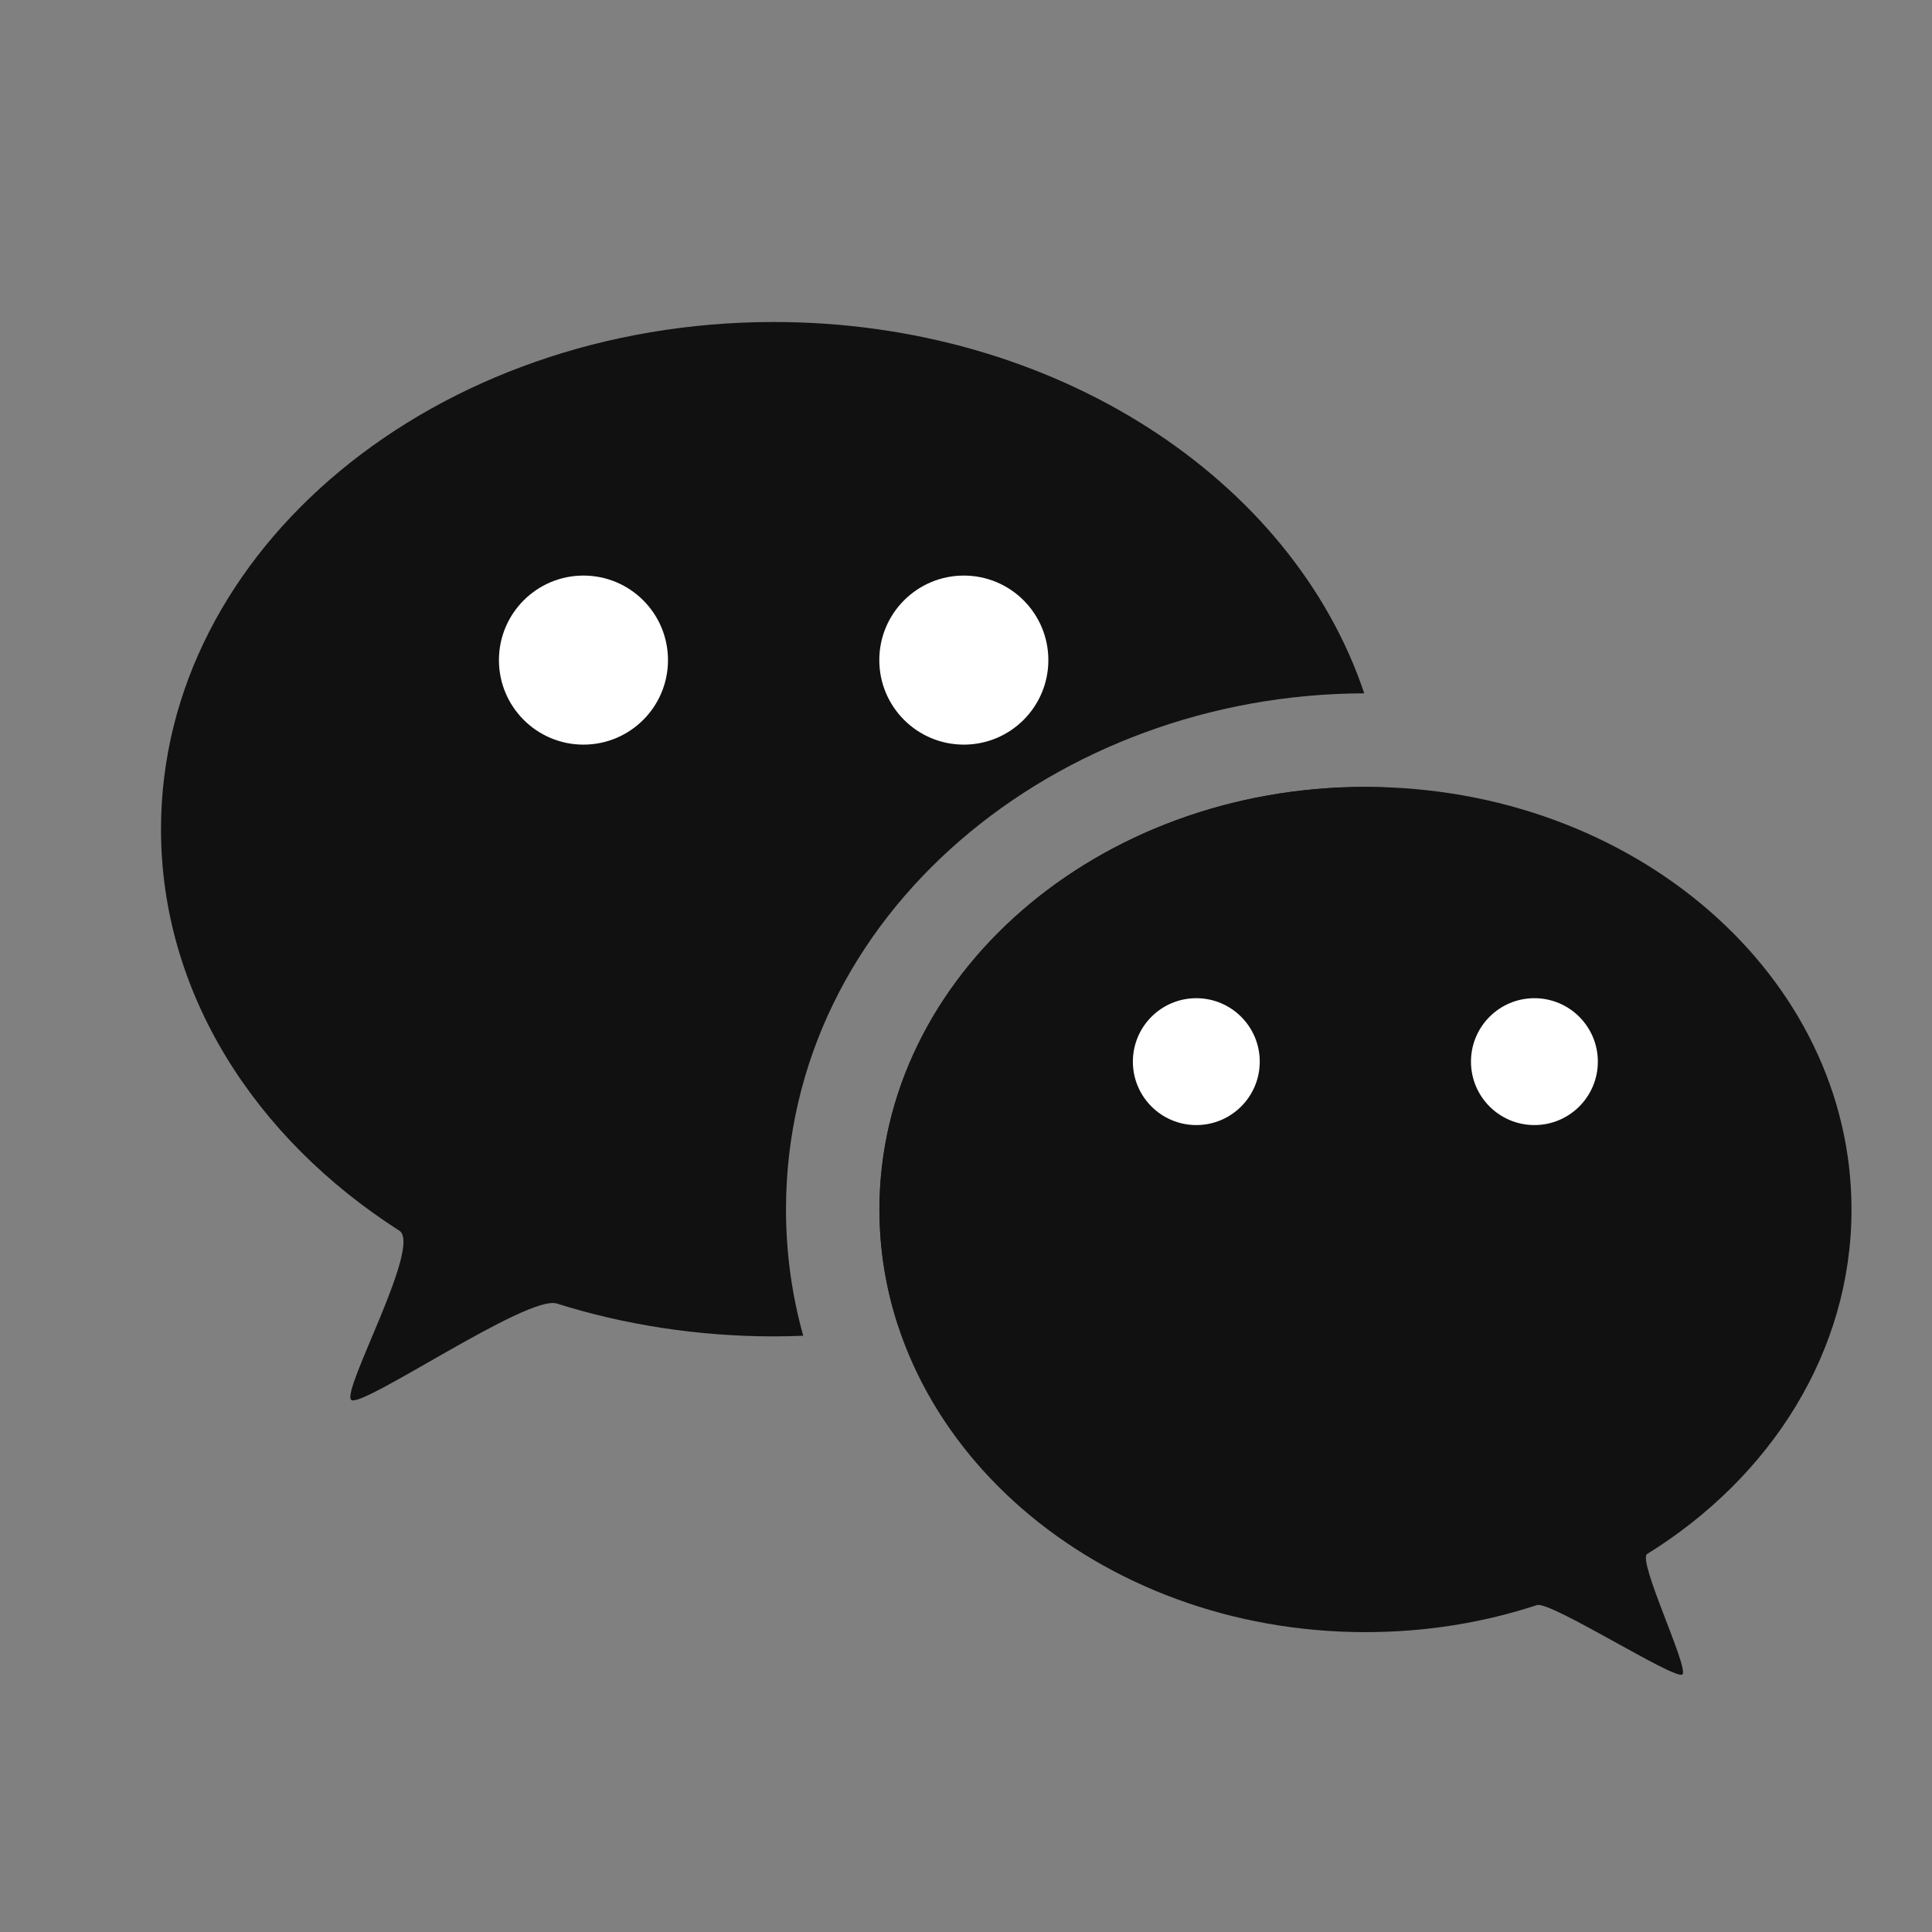 <svg width="24" height="24" viewBox="0 0 24 24" fill="none" xmlns="http://www.w3.org/2000/svg">
<rect x="0" y="0" width="24" height="24" fill="#808080" stroke="none"/>
<path d="M23 15.025C23 16.79 21.998 18.352 20.462 19.304C20.337 19.381 20.982 20.719 20.9 20.8C20.818 20.882 19.26 19.884 19.092 19.939C18.43 20.157 17.712 20.275 16.962 20.275C13.627 20.275 10.924 17.925 10.924 15.025C10.924 12.125 13.627 9.775 16.962 9.775C20.297 9.775 23 12.125 23 15.025Z" fill="#111111"/>
<path d="M9.613 4C13.111 4 16.056 5.953 16.947 8.613C13.136 8.621 9.764 11.342 9.764 15.025C9.764 15.571 9.839 16.095 9.978 16.593C9.857 16.598 9.735 16.601 9.613 16.601C8.664 16.601 7.754 16.456 6.916 16.193C6.551 16.079 4.483 17.509 4.362 17.389C4.242 17.268 5.246 15.471 4.961 15.288C3.16 14.136 2 12.33 2 10.3C2 6.82 5.409 4 9.613 4ZM17.197 9.78C17.214 9.952 17.226 10.125 17.226 10.3C17.226 13.341 14.622 15.879 11.158 16.47C11.007 16.011 10.926 15.526 10.926 15.025C10.926 12.126 13.629 9.775 16.964 9.775L17.197 9.78Z" fill="#111111"/>
<ellipse cx="7.248" cy="8.2" rx="1.05" ry="1.05" fill="white"/>
<ellipse cx="11.973" cy="8.2" rx="1.05" ry="1.05" fill="white"/>
<ellipse cx="19.061" cy="13.188" rx="0.788" ry="0.788" fill="white"/>
<ellipse cx="14.861" cy="13.188" rx="0.788" ry="0.788" fill="white"/>
</svg>

